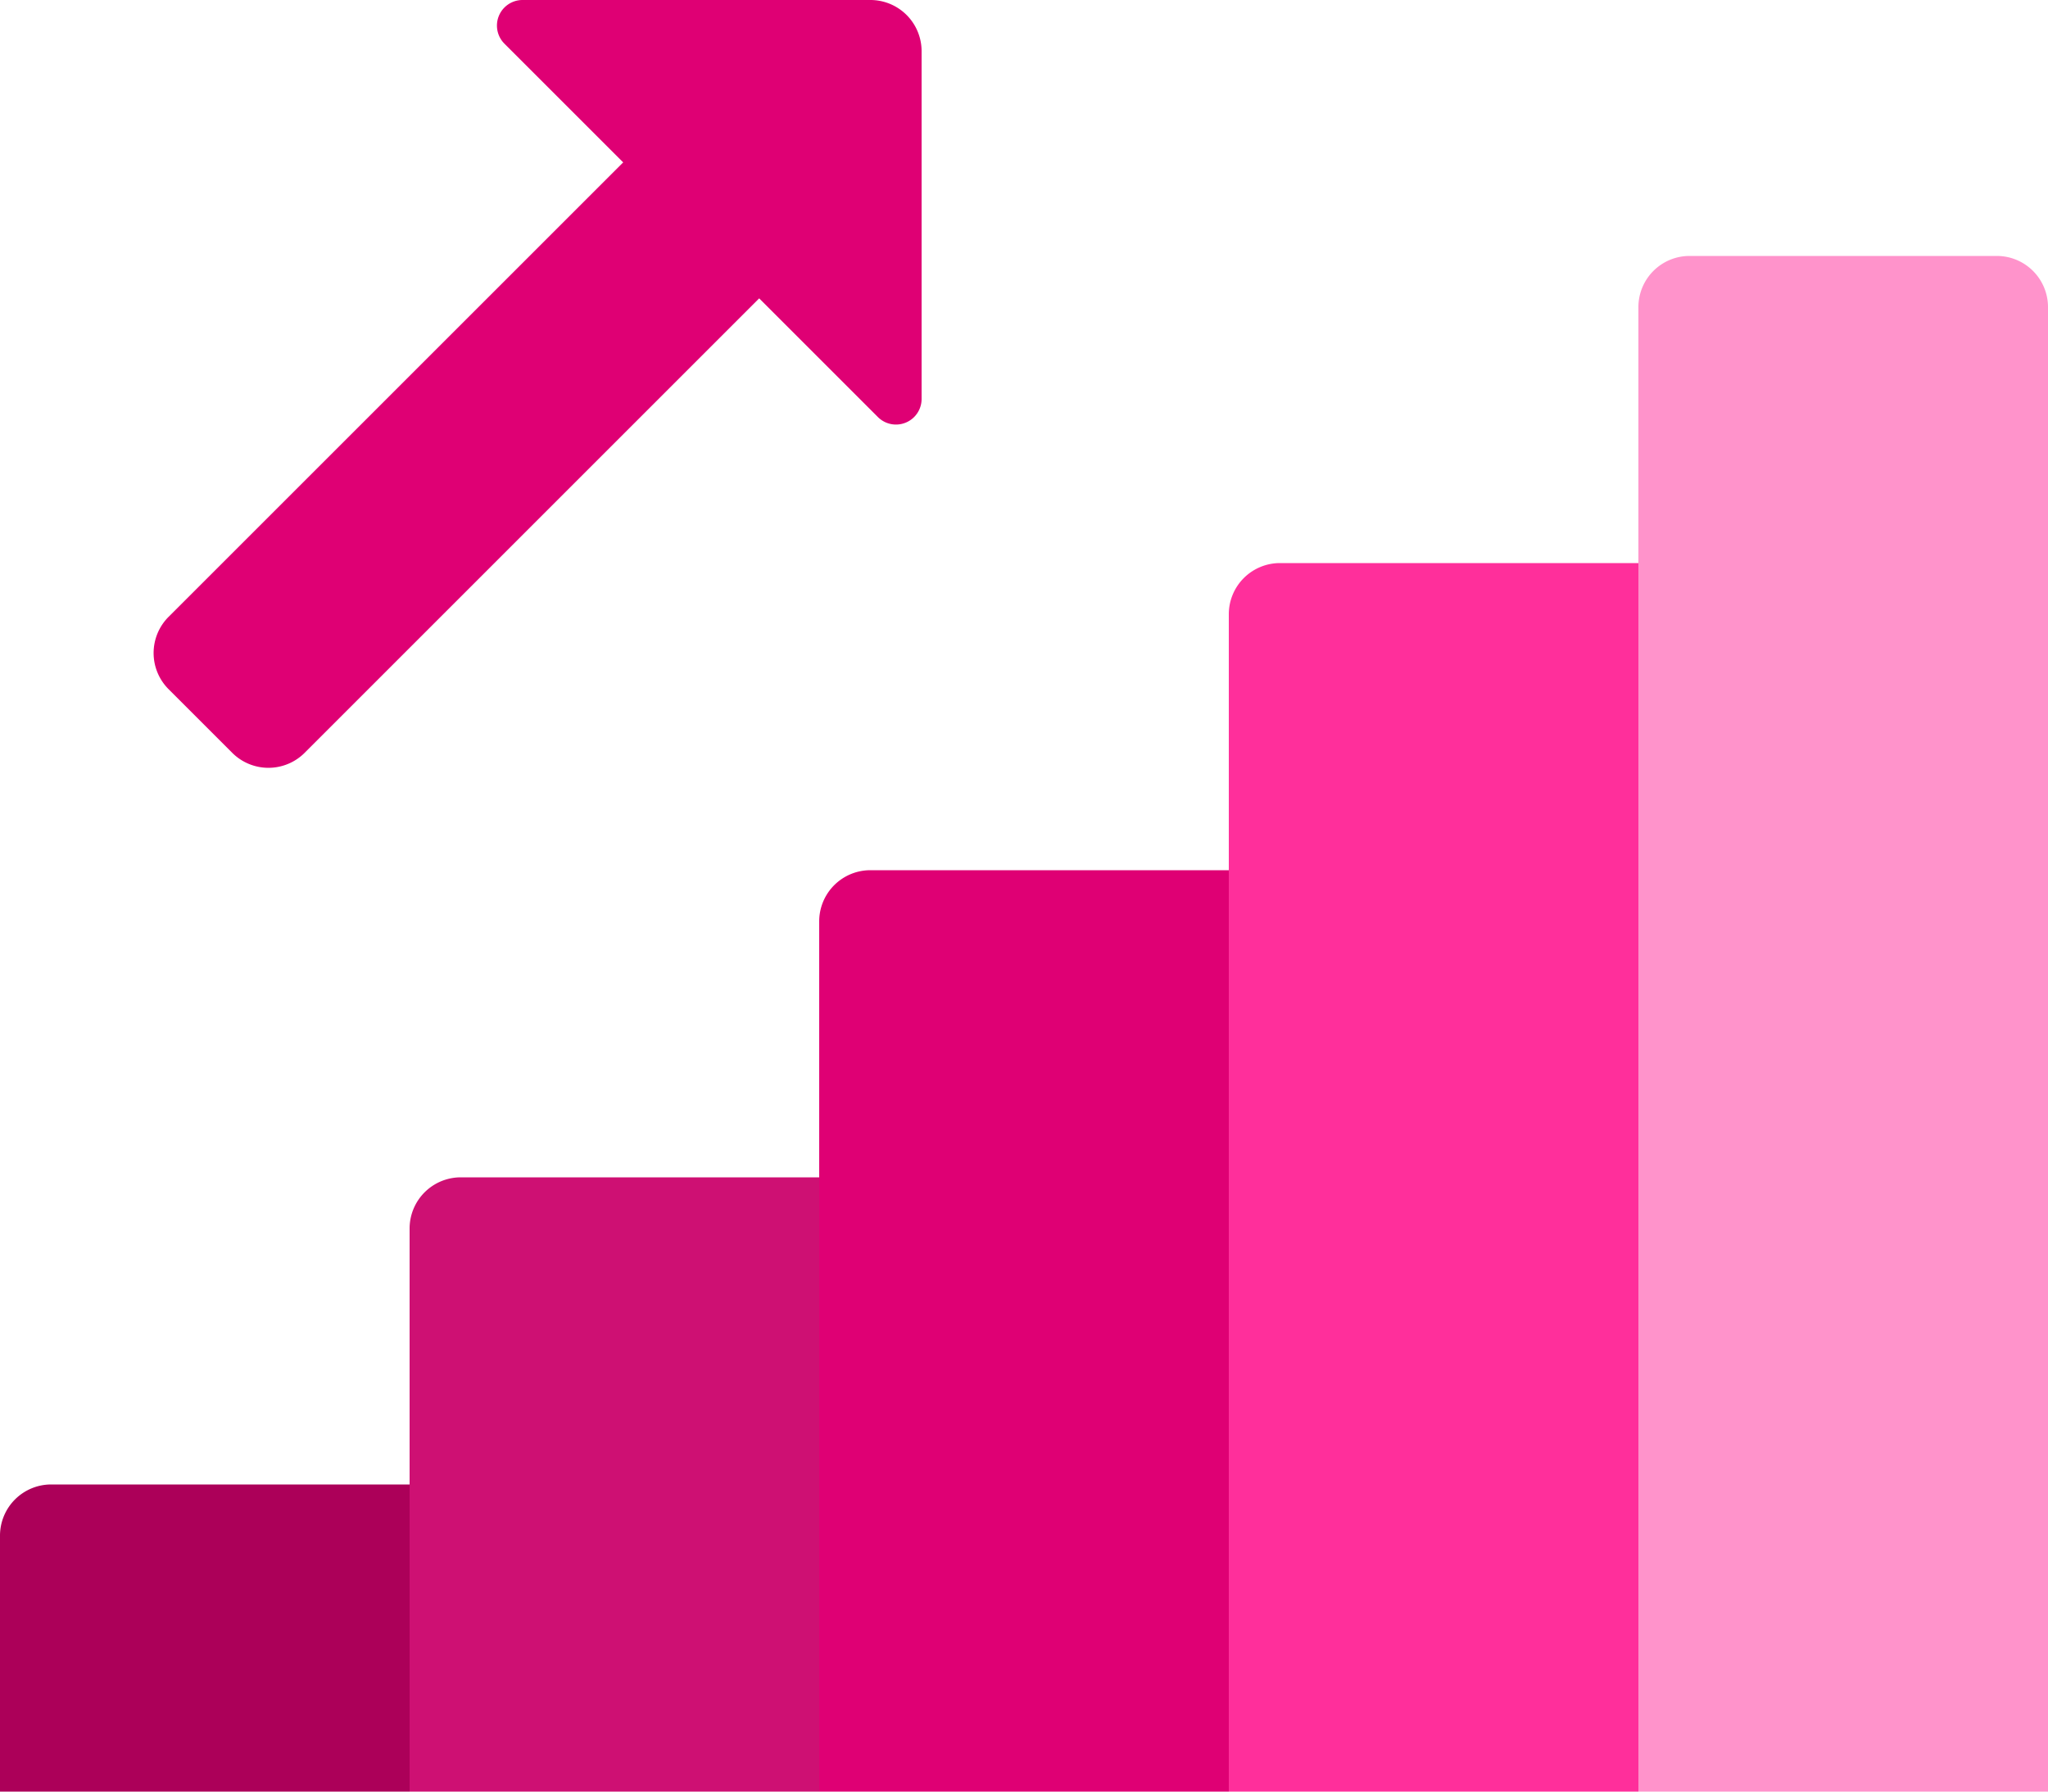 <?xml version="1.0" encoding="UTF-8"?> <svg xmlns="http://www.w3.org/2000/svg" width="40" height="35" viewBox="0 0 40 35"><g id="icons8-account" transform="translate(-4 -7)"><path id="Path_74" data-name="Path 74" d="M44,13V42H36V13a1,1,0,0,1,1-1h6A1,1,0,0,1,44,13Z" fill="#ff93cb"></path><path id="Path_75" data-name="Path 75" d="M7.293,19.05,17.8,8.544,20.456,11.2,9.95,21.707a1,1,0,0,1-1.414,0L7.293,20.464A1,1,0,0,1,7.293,19.05Z" fill="#df0074"></path><path id="Path_76" data-name="Path 76" d="M36,18V42H28V19a1,1,0,0,1,1-1Z" fill="#ff2f9b"></path><path id="Path_77" data-name="Path 77" d="M28,24V42H20V25a1,1,0,0,1,1-1Z" fill="#df0074"></path><path id="Path_78" data-name="Path 78" d="M20,30V42H12V31a1,1,0,0,1,1-1Z" fill="#ce1073"></path><path id="Path_79" data-name="Path 79" d="M12,36v6H4V37a1,1,0,0,1,1-1Z" fill="#ac0059"></path><path id="Path_80" data-name="Path 80" d="M22,14.793V8a1,1,0,0,0-1-1H14.207a.5.5,0,0,0-.354.854l7.293,7.293A.5.5,0,0,0,22,14.793Z" fill="#df0074"></path></g></svg> 